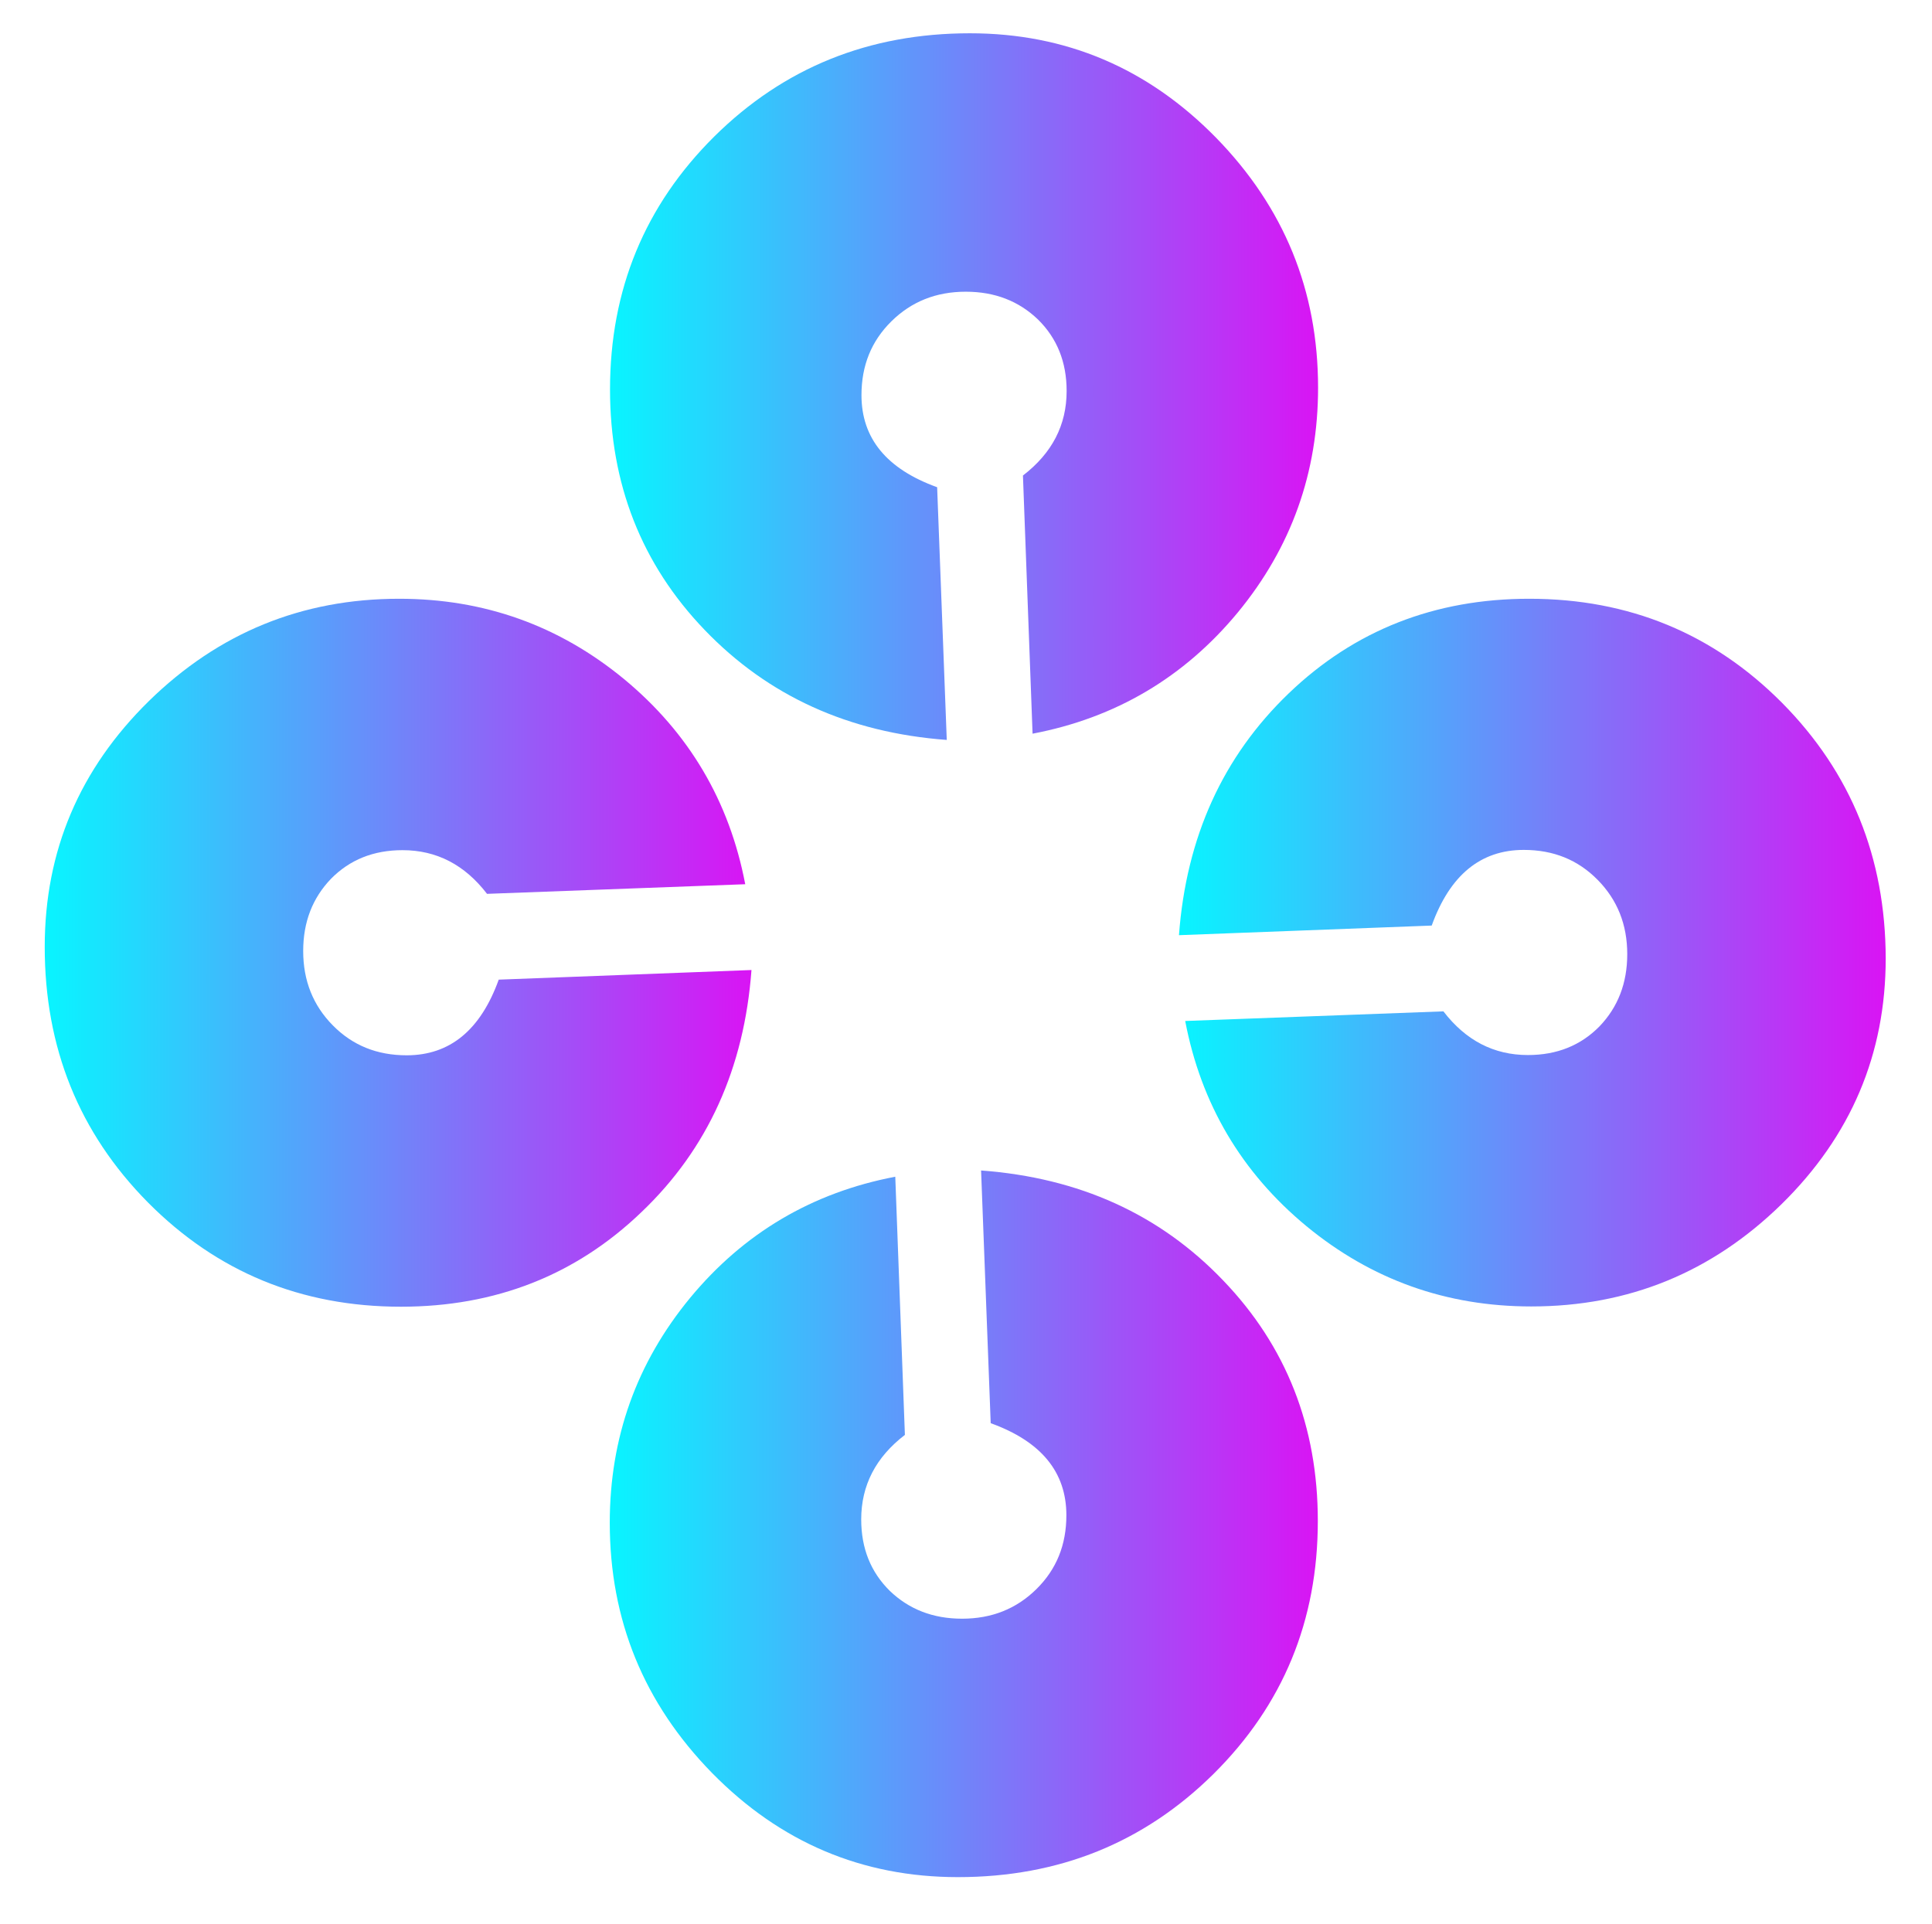<?xml version="1.0" encoding="utf-8"?>
<!-- Generator: Adobe Illustrator 24.3.0, SVG Export Plug-In . SVG Version: 6.00 Build 0)  -->
<svg version="1.2" baseProfile="tiny" id="katman_1"
	 xmlns="http://www.w3.org/2000/svg" xmlns:xlink="http://www.w3.org/1999/xlink" x="0px" y="0px" viewBox="0 0 74.3 73.99"
	 overflow="visible" xml:space="preserve">
<g>
	<linearGradient id="SVGID_1_" gradientUnits="userSpaceOnUse" x1="45.338" y1="36.647" x2="72.511" y2="36.647">
		<stop  offset="0" style="stop-color:#08F5FF"/>
		<stop  offset="1" style="stop-color:#D914F4"/>
	</linearGradient>
	<path fill="url(#SVGID_1_)" d="M68.54,27.04c-2.65-2.67-5.89-4.01-9.73-4.01c-3.63,0-6.72,1.21-9.25,3.64
		c-2.53,2.43-3.94,5.53-4.22,9.3l9.72-0.37c0.7-1.94,1.88-2.91,3.54-2.91c1.14,0,2.08,0.38,2.84,1.15c0.76,0.77,1.14,1.72,1.14,2.86
		c0,1.12-0.36,2.04-1.07,2.78c-0.72,0.73-1.63,1.1-2.75,1.1c-1.31,0-2.39-0.56-3.25-1.68l-9.93,0.37c0.61,3.2,2.17,5.83,4.66,7.89
		c2.5,2.06,5.38,3.09,8.65,3.09c3.74,0,6.94-1.31,9.62-3.93c2.67-2.62,4.01-5.77,4.01-9.46C72.51,32.99,71.19,29.72,68.54,27.04z"/>
	<linearGradient id="SVGID_2_" gradientUnits="userSpaceOnUse" x1="1.729" y1="36.642" x2="28.903" y2="36.642">
		<stop  offset="0" style="stop-color:#08F5FF"/>
		<stop  offset="1" style="stop-color:#D914F4"/>
	</linearGradient>
	<path fill="url(#SVGID_2_)" d="M28.9,37.31l-9.72,0.37c-0.7,1.94-1.88,2.91-3.54,2.91c-1.14,0-2.08-0.38-2.84-1.15
		s-1.14-1.72-1.14-2.86c0-1.12,0.36-2.04,1.07-2.78c0.72-0.73,1.63-1.1,2.75-1.1c1.31,0,2.39,0.56,3.25,1.68l9.93-0.37
		c-0.61-3.2-2.17-5.83-4.66-7.89c-2.5-2.06-5.38-3.09-8.65-3.09c-3.74,0-6.94,1.31-9.62,3.93c-2.67,2.62-4.01,5.77-4.01,9.46
		c0,3.88,1.32,7.15,3.97,9.83c2.65,2.67,5.89,4.01,9.73,4.01c3.63,0,6.72-1.21,9.25-3.64C27.22,44.19,28.62,41.08,28.9,37.31z"/>
	<linearGradient id="SVGID_3_" gradientUnits="userSpaceOnUse" x1="23.448" y1="58.606" x2="50.675" y2="58.606">
		<stop  offset="0" style="stop-color:#08F5FF"/>
		<stop  offset="1" style="stop-color:#D914F4"/>
	</linearGradient>
	<path fill="url(#SVGID_3_)" d="M37.73,45.02l0.37,9.72c1.94,0.7,2.91,1.88,2.91,3.54c0,1.14-0.38,2.08-1.15,2.84
		c-0.77,0.76-1.72,1.14-2.86,1.14c-1.12,0-2.04-0.36-2.78-1.07c-0.73-0.72-1.1-1.63-1.1-2.75c0-1.31,0.56-2.39,1.68-3.25l-0.37-9.93
		c-3.2,0.61-5.83,2.17-7.89,4.66c-2.06,2.5-3.09,5.38-3.09,8.65c0,3.74,1.31,6.94,3.93,9.62c2.62,2.67,5.77,4.01,9.46,4.01
		c3.88,0,7.15-1.32,9.83-3.97c2.67-2.65,4.01-5.89,4.01-9.73c0-3.63-1.21-6.72-3.64-9.25C44.6,46.7,41.5,45.3,37.73,45.02z"/>
	<linearGradient id="SVGID_4_" gradientUnits="userSpaceOnUse" x1="23.465" y1="14.87" x2="50.691" y2="14.87">
		<stop  offset="0" style="stop-color:#08F5FF"/>
		<stop  offset="1" style="stop-color:#D914F4"/>
	</linearGradient>
	<path fill="url(#SVGID_4_)" d="M36.41,28.46l-0.37-9.72c-1.94-0.7-2.91-1.88-2.91-3.54c0-1.14,0.38-2.08,1.15-2.84
		c0.77-0.76,1.72-1.14,2.86-1.14c1.12,0,2.04,0.36,2.78,1.07c0.73,0.72,1.1,1.63,1.1,2.75c0,1.31-0.56,2.39-1.68,3.25l0.37,9.93
		c3.2-0.61,5.83-2.17,7.89-4.66c2.06-2.5,3.09-5.38,3.09-8.65c0-3.74-1.31-6.94-3.93-9.62c-2.62-2.67-5.77-4.01-9.46-4.01
		c-3.88,0-7.15,1.32-9.83,3.97c-2.67,2.65-4.01,5.89-4.01,9.73c0,3.63,1.21,6.72,3.64,9.25C29.54,26.77,32.64,28.18,36.41,28.46z"/>
</g>
<g>
</g>
<g>
</g>
<g>
</g>
<g>
</g>
<g>
</g>
<g>
</g>
</svg>
